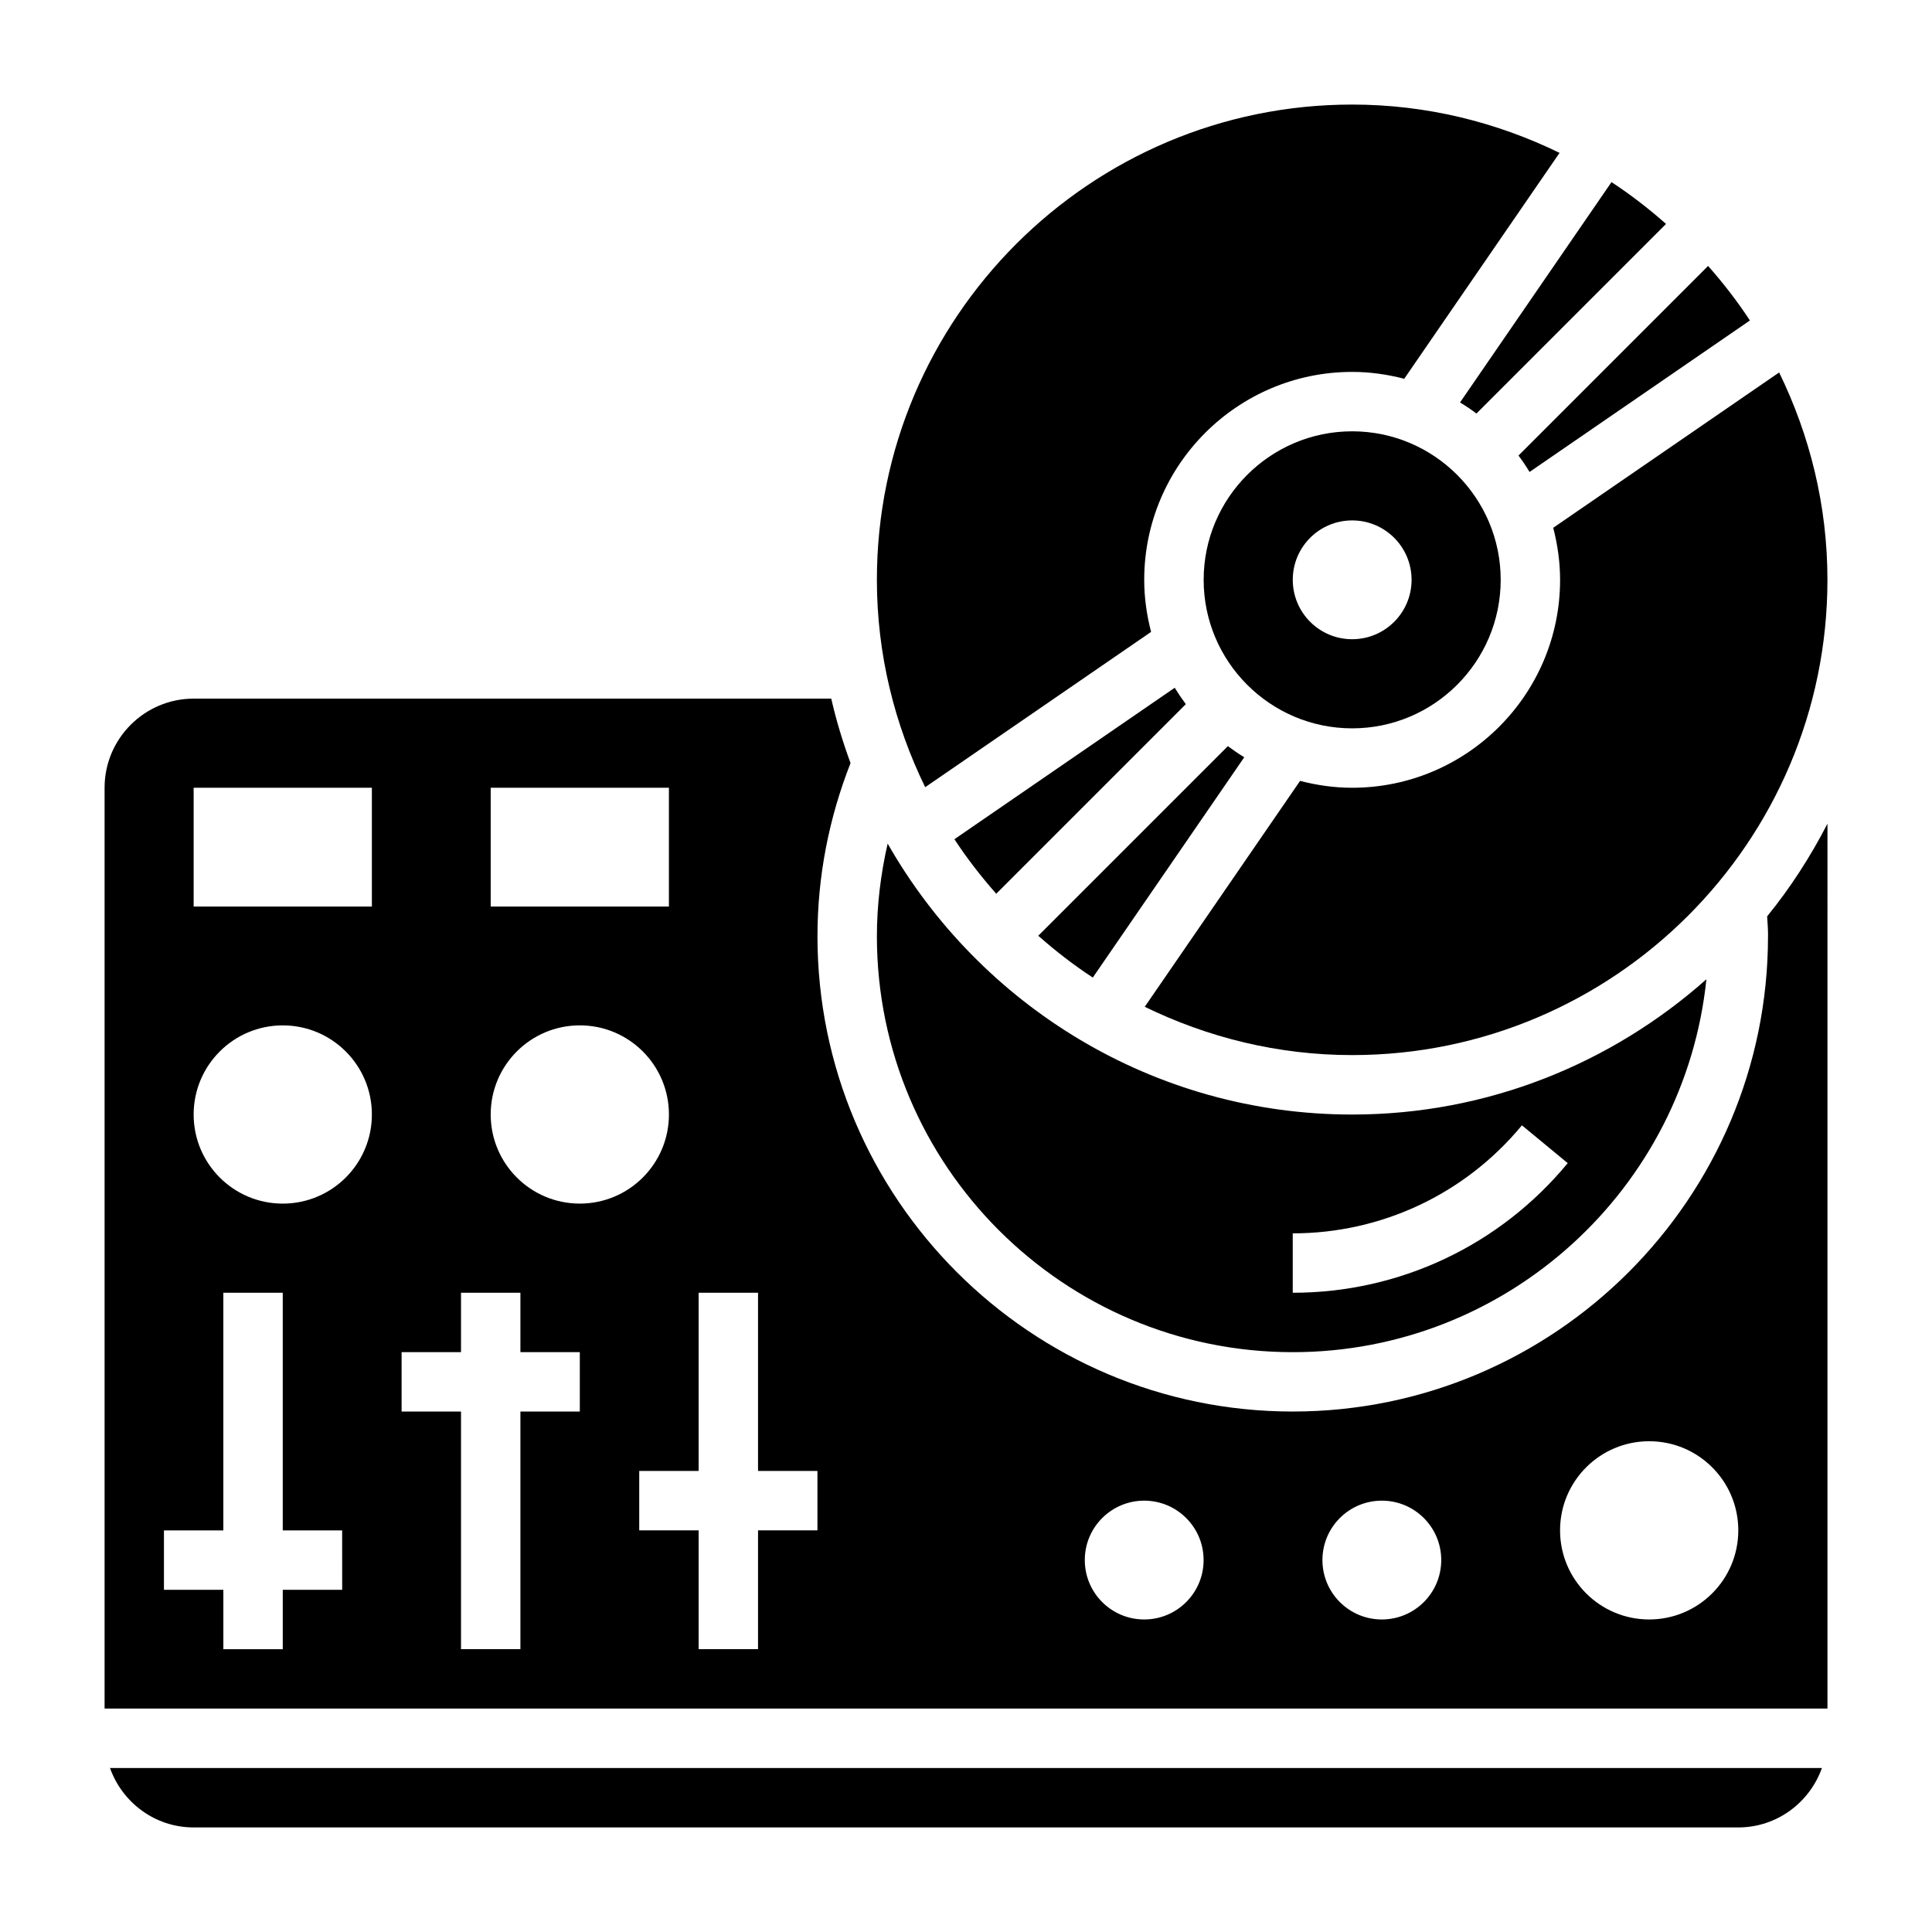 <?xml version="1.0" encoding="UTF-8"?>
<!-- Uploaded to: SVG Repo, www.svgrepo.com, Generator: SVG Repo Mixer Tools -->
<svg fill="#000000" width="800px" height="800px" version="1.1" viewBox="144 144 512 512" xmlns="http://www.w3.org/2000/svg">
 <g>
  <path d="m195.32 628.29h409.34c10.25 0 18.91-6.606 22.168-15.742l-453.68-0.004c3.258 9.141 11.918 15.746 22.164 15.746z"/>
  <path d="m549.35 269.07 58.395-40.141c-3.336-5.102-7.07-9.902-11.082-14.453l-50.246 50.246c1.043 1.395 2.019 2.844 2.934 4.348z"/>
  <path d="m486.59 502.34c56.922 0 103.9-43.383 109.62-98.816-25.023 22.211-57.852 35.84-93.871 35.84-52.711 0-98.691-28.984-123.1-71.801-1.828 8.012-2.852 16.207-2.852 24.566 0 60.773 49.438 110.21 110.21 110.21zm0-31.488c23.57 0 45.703-10.438 60.734-28.629l12.137 10.02c-18.027 21.836-44.586 34.352-72.871 34.352z"/>
  <path d="m449.05 311.46c-1.145-4.422-1.82-9.027-1.82-13.797 0-30.387 24.719-55.105 55.105-55.105 4.769 0 9.375 0.676 13.801 1.82l41.164-59.867c-16.645-8.117-35.246-12.801-54.965-12.801-69.445 0-125.95 56.504-125.95 125.95 0 19.719 4.684 38.32 12.801 54.953z"/>
  <path d="m502.34 337.02c21.703 0 39.359-17.656 39.359-39.359 0-21.703-17.656-39.359-39.359-39.359-21.703 0-39.359 17.656-39.359 39.359 0 21.703 17.656 39.359 39.359 39.359zm0-55.105c8.699 0 15.742 7.047 15.742 15.742 0 8.699-7.047 15.742-15.742 15.742-8.699 0-15.742-7.047-15.742-15.742-0.004-8.695 7.043-15.742 15.742-15.742z"/>
  <path d="m557.44 297.66c0 30.387-24.719 55.105-55.105 55.105-4.769 0-9.375-0.676-13.801-1.82l-41.164 59.867c16.648 8.113 35.25 12.797 54.969 12.797 69.445 0 125.95-56.504 125.95-125.95 0-19.719-4.684-38.32-12.801-54.953l-59.867 41.164c1.141 4.414 1.816 9.02 1.816 13.793z"/>
  <path d="m473.74 344.68c-1.496-0.914-2.945-1.898-4.344-2.945l-50.246 50.246c4.551 4.023 9.352 7.746 14.453 11.082z"/>
  <path d="m396.93 366.4c3.336 5.102 7.07 9.902 11.082 14.453l50.246-50.246c-1.047-1.402-2.031-2.852-2.945-4.344z"/>
  <path d="m535.27 253.59 50.246-50.246c-4.551-4.023-9.352-7.746-14.453-11.082l-40.141 58.395c1.508 0.902 2.957 1.879 4.348 2.934z"/>
  <path d="m612.54 392.12c0 69.445-56.504 125.95-125.95 125.95-69.445 0-125.95-56.504-125.95-125.95 0-15.863 3.023-31.262 8.762-45.895-2.039-5.551-3.777-11.234-5.109-17.082h-168.96c-13.02 0-23.617 10.598-23.617 23.617v244.03h456.58l0.004-234.51c-4.504 8.746-9.832 16.996-15.988 24.57 0.117 1.746 0.242 3.492 0.242 5.269zm-338.5-39.359h47.23v31.488h-47.23zm-39.359 212.55h-15.746v15.742h-15.742v-15.742h-15.746v-15.742h15.742v-62.977h15.742v62.977h15.742zm-15.746-102.34c-13.043 0-23.617-10.57-23.617-23.617 0-13.043 10.57-23.617 23.617-23.617 13.043 0 23.617 10.57 23.617 23.617 0 13.043-10.574 23.617-23.617 23.617zm23.617-78.723h-47.234v-31.488h47.23zm55.105 133.82h-15.742v62.977h-15.742v-62.977h-15.742v-15.742h15.742v-15.742h15.742v15.742h15.742zm-23.617-78.719c0-13.043 10.57-23.617 23.617-23.617 13.043 0 23.617 10.57 23.617 23.617 0 13.043-10.57 23.617-23.617 23.617-13.047 0-23.617-10.574-23.617-23.617zm86.59 110.21h-15.742v31.488h-15.742v-31.488h-15.742v-15.742h15.742v-47.23h15.742v47.23h15.742zm86.594 23.617c-8.699 0-15.742-7.047-15.742-15.742 0-8.699 7.047-15.742 15.742-15.742 8.699 0 15.742 7.047 15.742 15.742 0.004 8.695-7.043 15.742-15.742 15.742zm62.977 0c-8.699 0-15.742-7.047-15.742-15.742 0-8.699 7.047-15.742 15.742-15.742 8.699 0 15.742 7.047 15.742 15.742 0 8.695-7.043 15.742-15.742 15.742zm70.848 0c-13.043 0-23.617-10.57-23.617-23.617 0-13.043 10.57-23.617 23.617-23.617 13.043 0 23.617 10.57 23.617 23.617 0 13.043-10.574 23.617-23.617 23.617z"/>
 </g>
</svg>